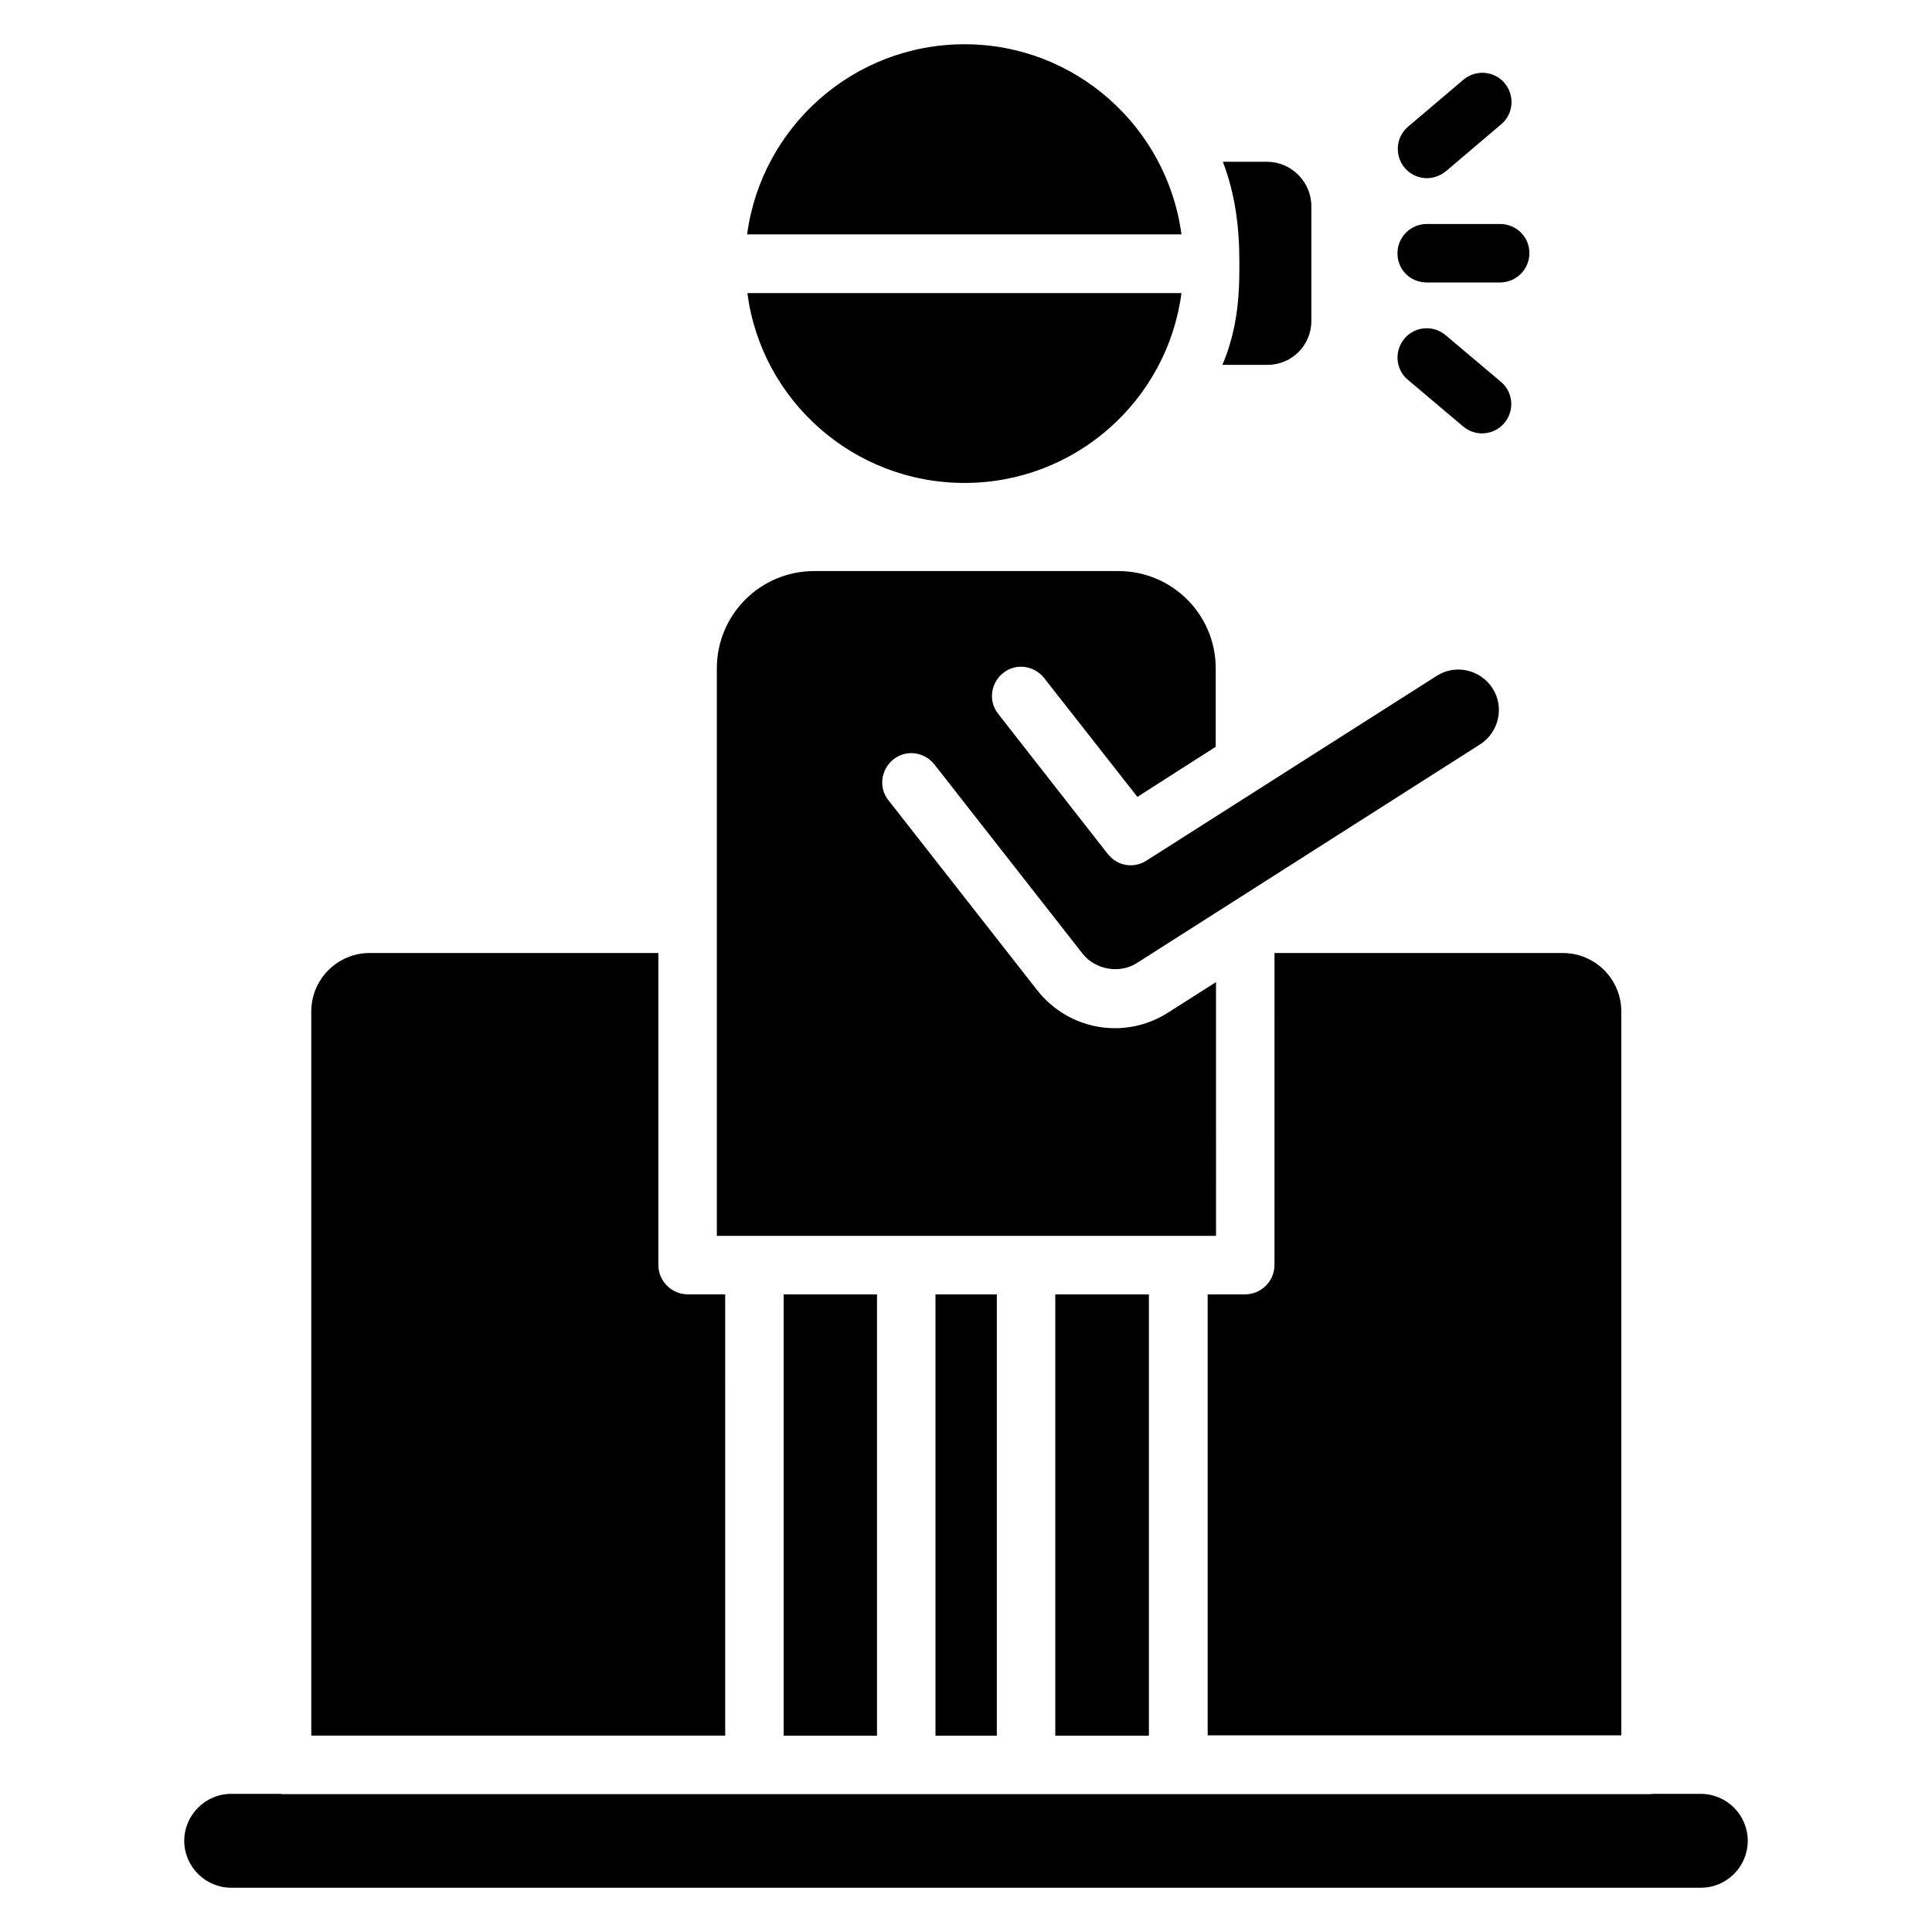 <?xml version="1.0" encoding="UTF-8"?>
<!-- The Best Svg Icon site in the world: iconSvg.co, Visit us! https://iconsvg.co -->
<svg fill="#000000" width="800px" height="800px" version="1.1" viewBox="144 144 512 512" xmlns="http://www.w3.org/2000/svg">
 <g>
  <path d="m342.06 221.68h115.04c-3.742 28.398-28.09 50.305-57.48 50.305-29.539 0-53.891-21.984-57.555-50.305z"/>
  <path d="m457.1 206.11h-115.11c3.816-28.473 28.168-50.383 57.633-50.383 29.312 0 53.664 21.91 57.48 50.383z"/>
  <path d="m491.52 198.63v30.457c0 6.414-5.191 11.602-11.602 11.602h-11.984c0.762-1.754 1.449-3.586 1.984-5.496 1.91-6.258 2.519-12.824 2.519-19.391v-2.902c0-8.703-1.145-17.48-4.199-25.57l-0.152-0.457h11.832c6.336 0.078 11.602 5.344 11.602 11.758z"/>
  <path d="m522.13 191.22c1.754 0 3.512-0.609 5.039-1.832l14.656-12.441c3.281-2.75 3.664-7.633 0.918-10.914-2.75-3.281-7.633-3.664-10.914-0.918l-14.656 12.441c-3.281 2.75-3.664 7.633-0.918 10.914 1.449 1.758 3.664 2.75 5.875 2.75z"/>
  <path d="m527.1 232.82c-3.281-2.75-8.168-2.367-10.914 0.918-2.75 3.281-2.367 8.168 0.918 10.914l14.656 12.367c1.449 1.223 3.207 1.832 4.961 1.832 2.215 0 4.426-0.918 5.953-2.75 2.75-3.281 2.367-8.168-0.918-10.914z"/>
  <path d="m541.52 203.36h-19.391c-4.273 0-7.785 3.434-7.785 7.785 0 4.352 3.434 7.711 7.785 7.711h19.391c4.273 0 7.785-3.434 7.785-7.785 0-4.352-3.512-7.711-7.785-7.711z"/>
  <path d="m336.11 603.96h-109.62v-191.91c0-8.551 6.945-15.496 15.496-15.496h76.488v82.672c0 4.273 3.512 7.785 7.785 7.785h9.922l0.004 116.95z"/>
  <path d="m351.68 487.02h24.734v116.95h-24.734z"/>
  <path d="m391.91 487.02h16.258v116.95h-16.258z"/>
  <path d="m423.66 487.02h24.809v116.95h-24.809z"/>
  <path d="m466.18 471.52h-132.21v-150.38c0-14.273 11.527-25.801 25.801-25.801h80.609c14.273 0 25.801 11.527 25.801 25.801v20.762l-20.762 13.281-24.734-31.527c-2.672-3.359-7.559-3.969-10.84-1.297-3.359 2.672-3.969 7.559-1.297 10.84l29.008 37.098c2.519 3.207 6.871 3.969 10.305 1.754l76.867-48.93c4.961-3.207 11.602-1.68 14.809 3.281 3.207 4.961 1.68 11.602-3.207 14.809l-91.066 58.016c-4.582 2.902-10.914 1.754-14.273-2.367l-39.391-50.305c-2.672-3.359-7.559-3.969-10.84-1.297-3.359 2.672-3.969 7.559-1.297 10.84l39.391 50.305c4.961 6.336 12.52 10.078 20.609 10.078 5.039 0 9.922-1.449 14.199-4.199l12.594-8.016 0.004 67.254z"/>
  <path d="m481.68 396.56h76.488c8.551 0 15.496 6.945 15.496 15.496v191.83l-109.62 0.004v-116.87h9.922c4.273 0 7.785-3.512 7.785-7.785l0.004-82.672z"/>
  <path d="m607.17 631.83c0 6.793-5.496 12.441-12.441 12.441h-389.46c-6.793 0-12.441-5.574-12.441-12.441 0-6.793 5.574-12.441 12.441-12.441h13.207c0.078 0 0.152 0.078 0.305 0.078h362.67c0.152 0 0.23-0.078 0.305-0.078h13.055c6.867 0.074 12.363 5.648 12.363 12.441z"/>
 </g>
</svg>